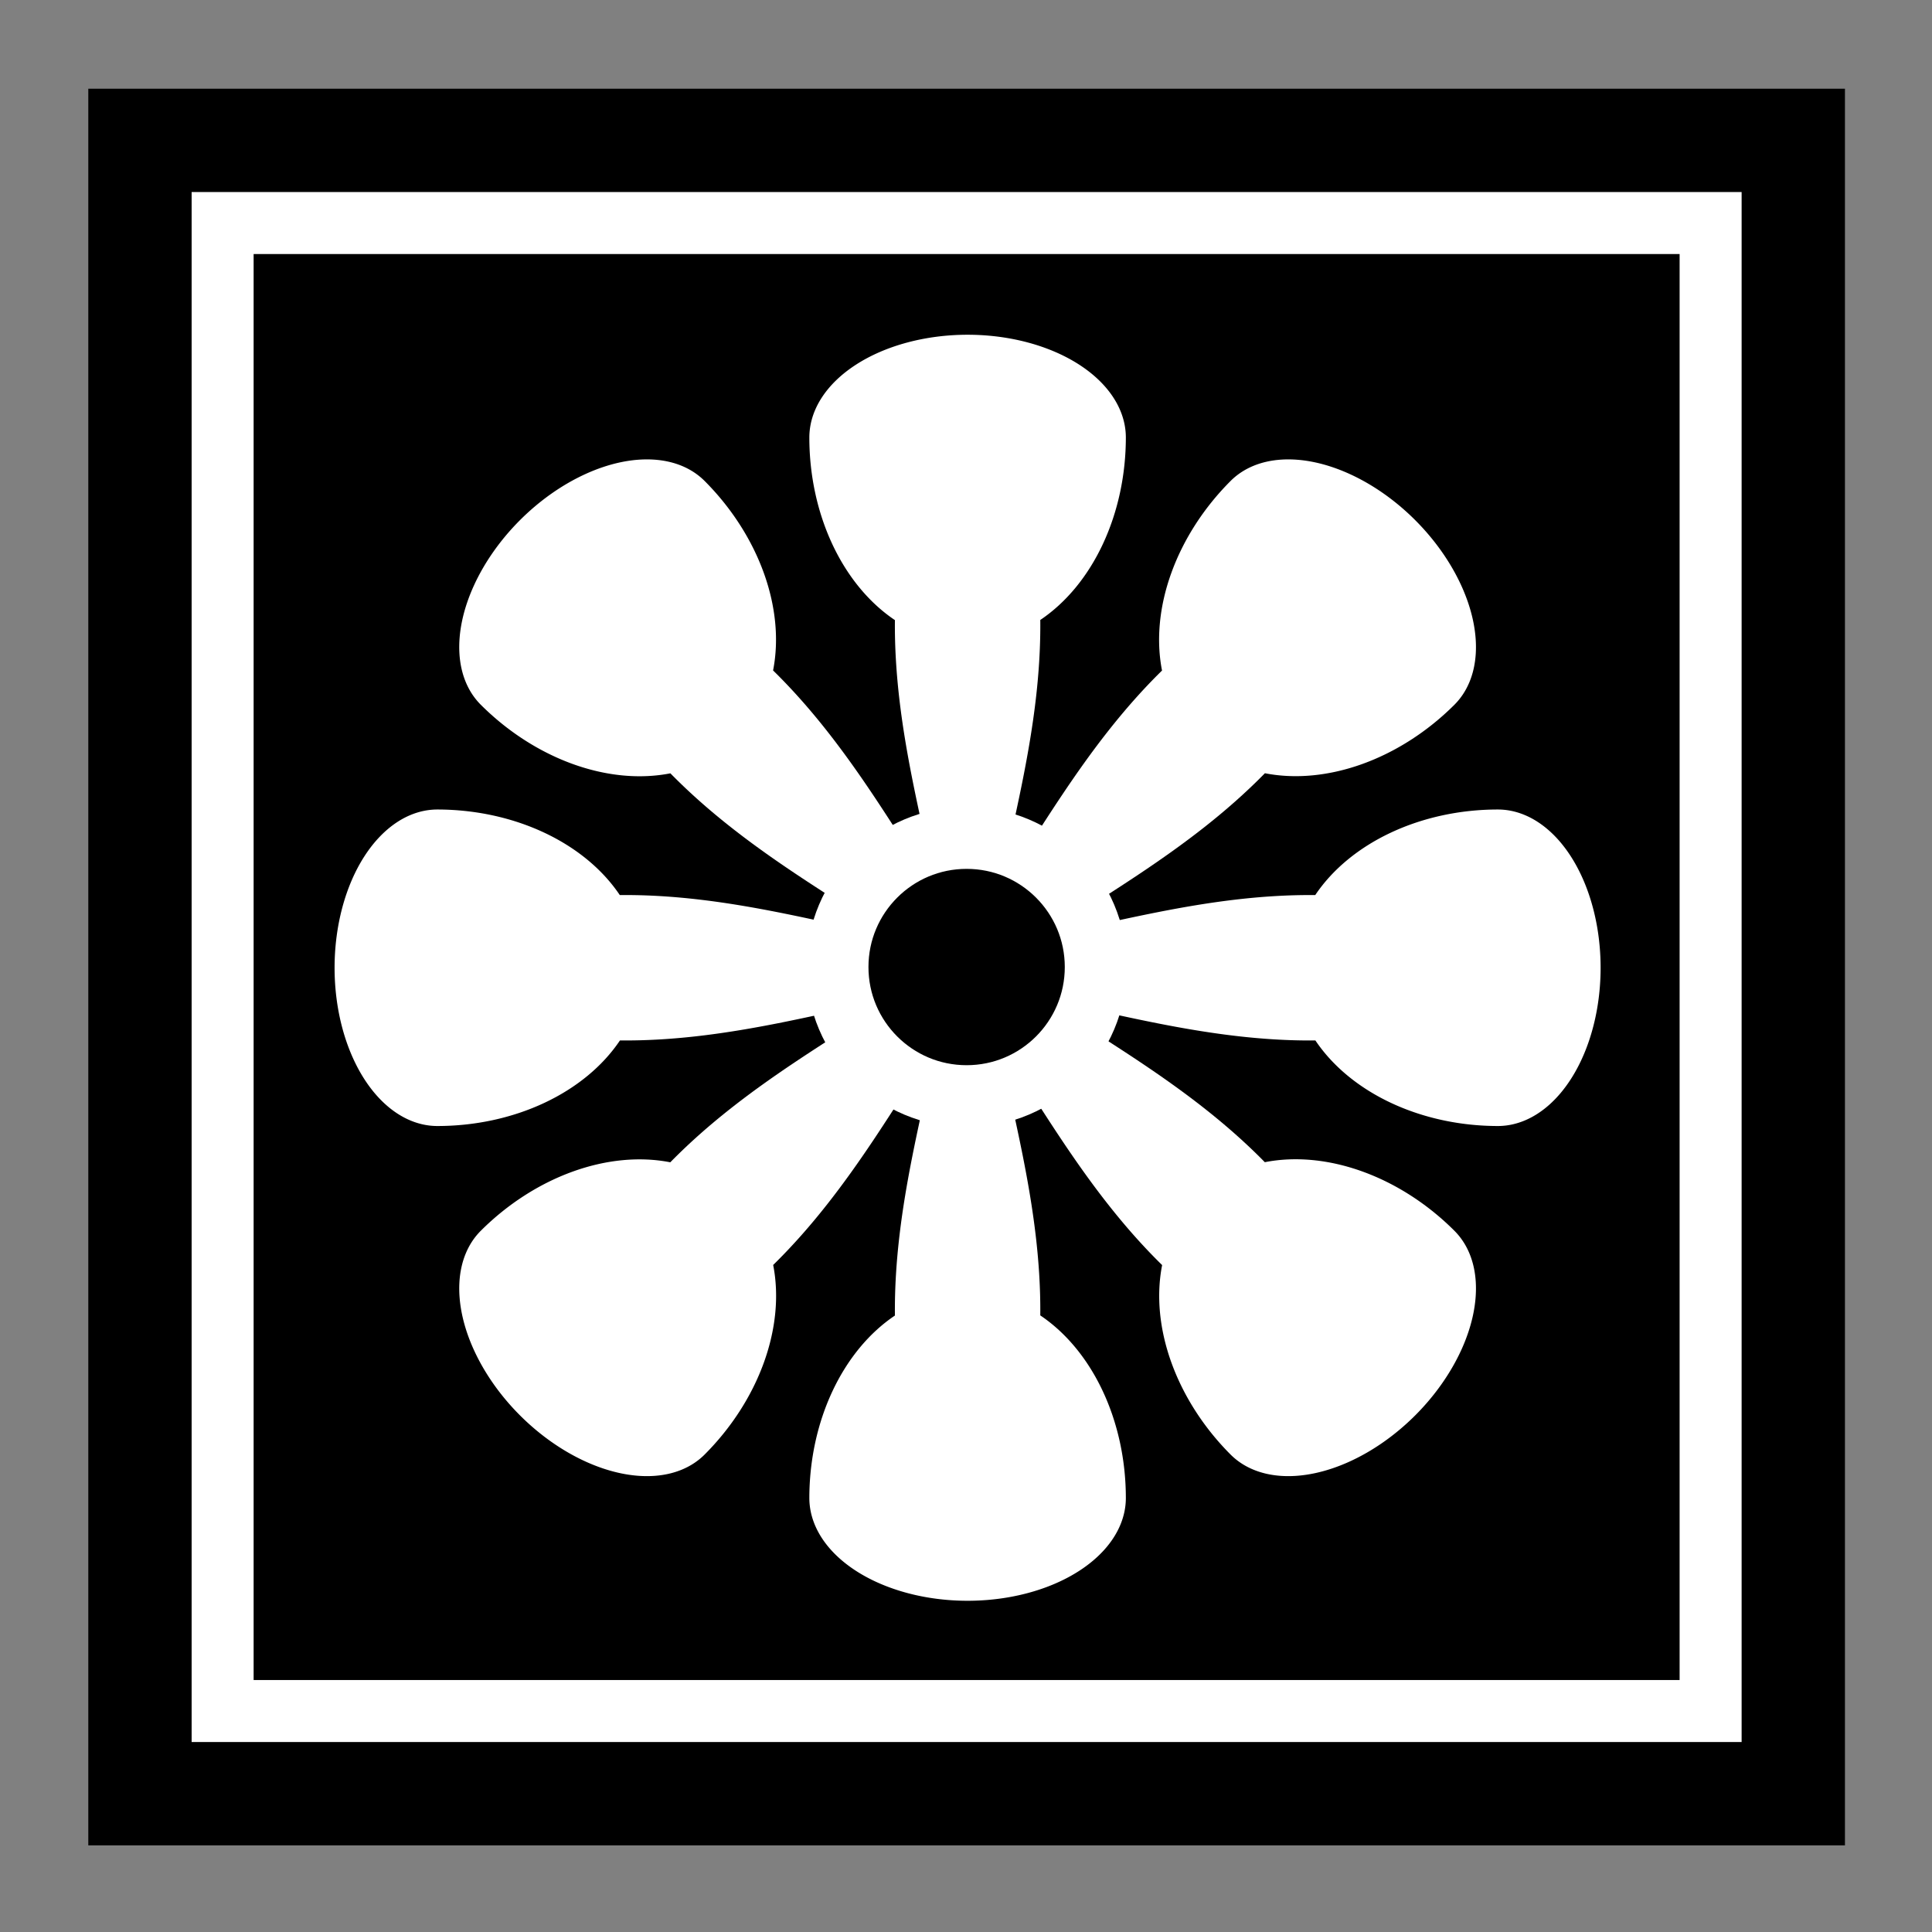 <?xml version="1.0" encoding="UTF-8" standalone="no"?>
<!-- Created with Inkscape (http://www.inkscape.org/) -->
<!-- ClipArt by Arvin61r58 (http://openclipart.org/user-detail/Arvin61r58) -->
<svg
   xmlns:dc="http://purl.org/dc/elements/1.1/"
   xmlns:cc="http://creativecommons.org/ns#"
   xmlns:rdf="http://www.w3.org/1999/02/22-rdf-syntax-ns#"
   xmlns:svg="http://www.w3.org/2000/svg"
   xmlns="http://www.w3.org/2000/svg"
   width="330"
   height="330"
   viewBox="0 0 330 330"
   id="svg4224"
   version="1.1">
  <rect x="0" y="0" width="330" height="330" fill="#808080" stroke="none"/>
  <title
     id="title4798">Decorative Square 6</title>
  <defs
     id="defs4226" />
  <g
     id="layer1"
     transform="translate(-239.095,-387.362)">
    <title
       id="title6485">Decorative Square  --  by Arvin61r58</title>
    <g
       transform="matrix(1.765,0,0,1.765,-230.281,-507.517)"
       id="g5563">
      <rect
         y="515.598"
         x="274.48"
         height="170"
         width="170"
         id="rect5533"
         style="opacity:1;fill:#000000;fill-opacity:1;fill-rule:nonzero;stroke:none;stroke-width:8;stroke-miterlimit:4;stroke-dasharray:none;stroke-opacity:1" />
      <rect
         transform="scale(1,-1)"
         y="-672.598"
         x="287.48"
         height="144"
         width="144"
         id="rect5525"
         style="opacity:1;fill:#000000;fill-opacity:1;fill-rule:nonzero;stroke:#ffffff;stroke-width:6;stroke-miterlimit:4;stroke-dasharray:none;stroke-opacity:1" />
      <g
         style="fill:#ffffff"
         transform="matrix(1.021,0,0,1.021,-215.841,175.287)"
         id="g5521">
        <path
           style="opacity:1;fill:#ffffff;fill-opacity:1;fill-rule:nonzero;stroke:none;stroke-width:8;stroke-miterlimit:4;stroke-dasharray:none;stroke-opacity:1"
           d="m 563.58,356.632 a 15,9.744 0 0 0 -15,9.744 15,19.488 0 0 0 8.111,17.305 c -0.107,10.493 3.027,20.161 4.299,27.951 l 5.18,0 c 1.273,-7.793 4.409,-17.466 4.299,-27.965 a 15,19.488 0 0 0 8.111,-17.291 15,9.744 0 0 0 -15,-9.744 z m -50.256,45 a 9.744,15 0 0 0 -9.744,15 9.744,15 0 0 0 9.744,15 19.488,15 0 0 0 17.305,-8.111 c 10.493,0.107 20.161,-3.027 27.951,-4.299 l 0,-5.18 c -7.793,-1.273 -17.466,-4.409 -27.965,-4.299 a 19.488,15 0 0 0 -17.291,-8.111 z m 100.512,0 a 19.488,15 0 0 0 -17.305,8.111 c -10.493,-0.107 -20.161,3.027 -27.951,4.299 l 0,5.18 c 7.793,1.273 17.466,4.409 27.965,4.299 a 19.488,15 0 0 0 17.291,8.111 9.744,15 0 0 0 9.744,-15 9.744,15 0 0 0 -9.744,-15 z m -52.846,20 c -1.273,7.793 -4.409,17.466 -4.299,27.965 a 15,19.488 0 0 0 -8.111,17.291 15,9.744 0 0 0 15,9.744 15,9.744 0 0 0 15,-9.744 15,19.488 0 0 0 -8.111,-17.305 c 0.107,-10.493 -3.027,-20.161 -4.299,-27.951 l -5.18,0 z"
           id="use5444" />
        <path
           id="path5519"
           d="m 606.007,374.205 a 15,9.744 45 0 0 -17.497,-3.716 15,19.488 45 0 0 -6.501,17.972 c -7.496,7.344 -12.116,16.396 -16.725,22.804 l 3.663,3.663 c 6.411,-4.611 15.468,-9.233 22.814,-16.734 a 15,19.488 45 0 0 17.962,-6.491 15,9.744 45 0 0 -3.716,-17.497 z m -67.356,-3.716 a 9.744,15 45 0 0 -17.497,3.716 9.744,15 45 0 0 -3.716,17.497 19.488,15 45 0 0 17.972,6.501 c 7.344,7.496 16.396,12.116 22.804,16.725 l 3.663,-3.663 c -4.611,-6.411 -9.233,-15.468 -16.734,-22.814 a 19.488,15 45 0 0 -6.491,-17.962 z m 71.073,71.073 a 19.488,15 45 0 0 -17.972,-6.501 c -7.344,-7.496 -16.396,-12.116 -22.804,-16.725 l -3.663,3.663 c 4.611,6.411 9.233,15.468 16.734,22.814 a 19.488,15 45 0 0 6.491,17.962 9.744,15 45 0 0 17.497,-3.716 9.744,15 45 0 0 3.716,-17.497 z m -51.51,-23.225 c -6.411,4.611 -15.468,9.233 -22.814,16.734 a 15,19.488 45 0 0 -17.962,6.491 15,9.744 45 0 0 3.716,17.497 15,9.744 45 0 0 17.497,3.716 15,19.488 45 0 0 6.501,-17.972 c 7.496,-7.344 12.116,-16.396 16.725,-22.804 l -3.663,-3.663 z"
           style="opacity:1;fill:#ffffff;fill-opacity:1;fill-rule:nonzero;stroke:none;stroke-width:8;stroke-miterlimit:4;stroke-dasharray:none;stroke-opacity:1" />
      </g>
      <circle
         r="12.5"
         cy="600.598"
         cx="359.48"
         id="path5542"
         style="opacity:1;fill:#000000;fill-opacity:1;fill-rule:nonzero;stroke:#ffffff;stroke-width:6;stroke-miterlimit:4;stroke-dasharray:none;stroke-opacity:1" />
    </g>
  </g>
</svg>
